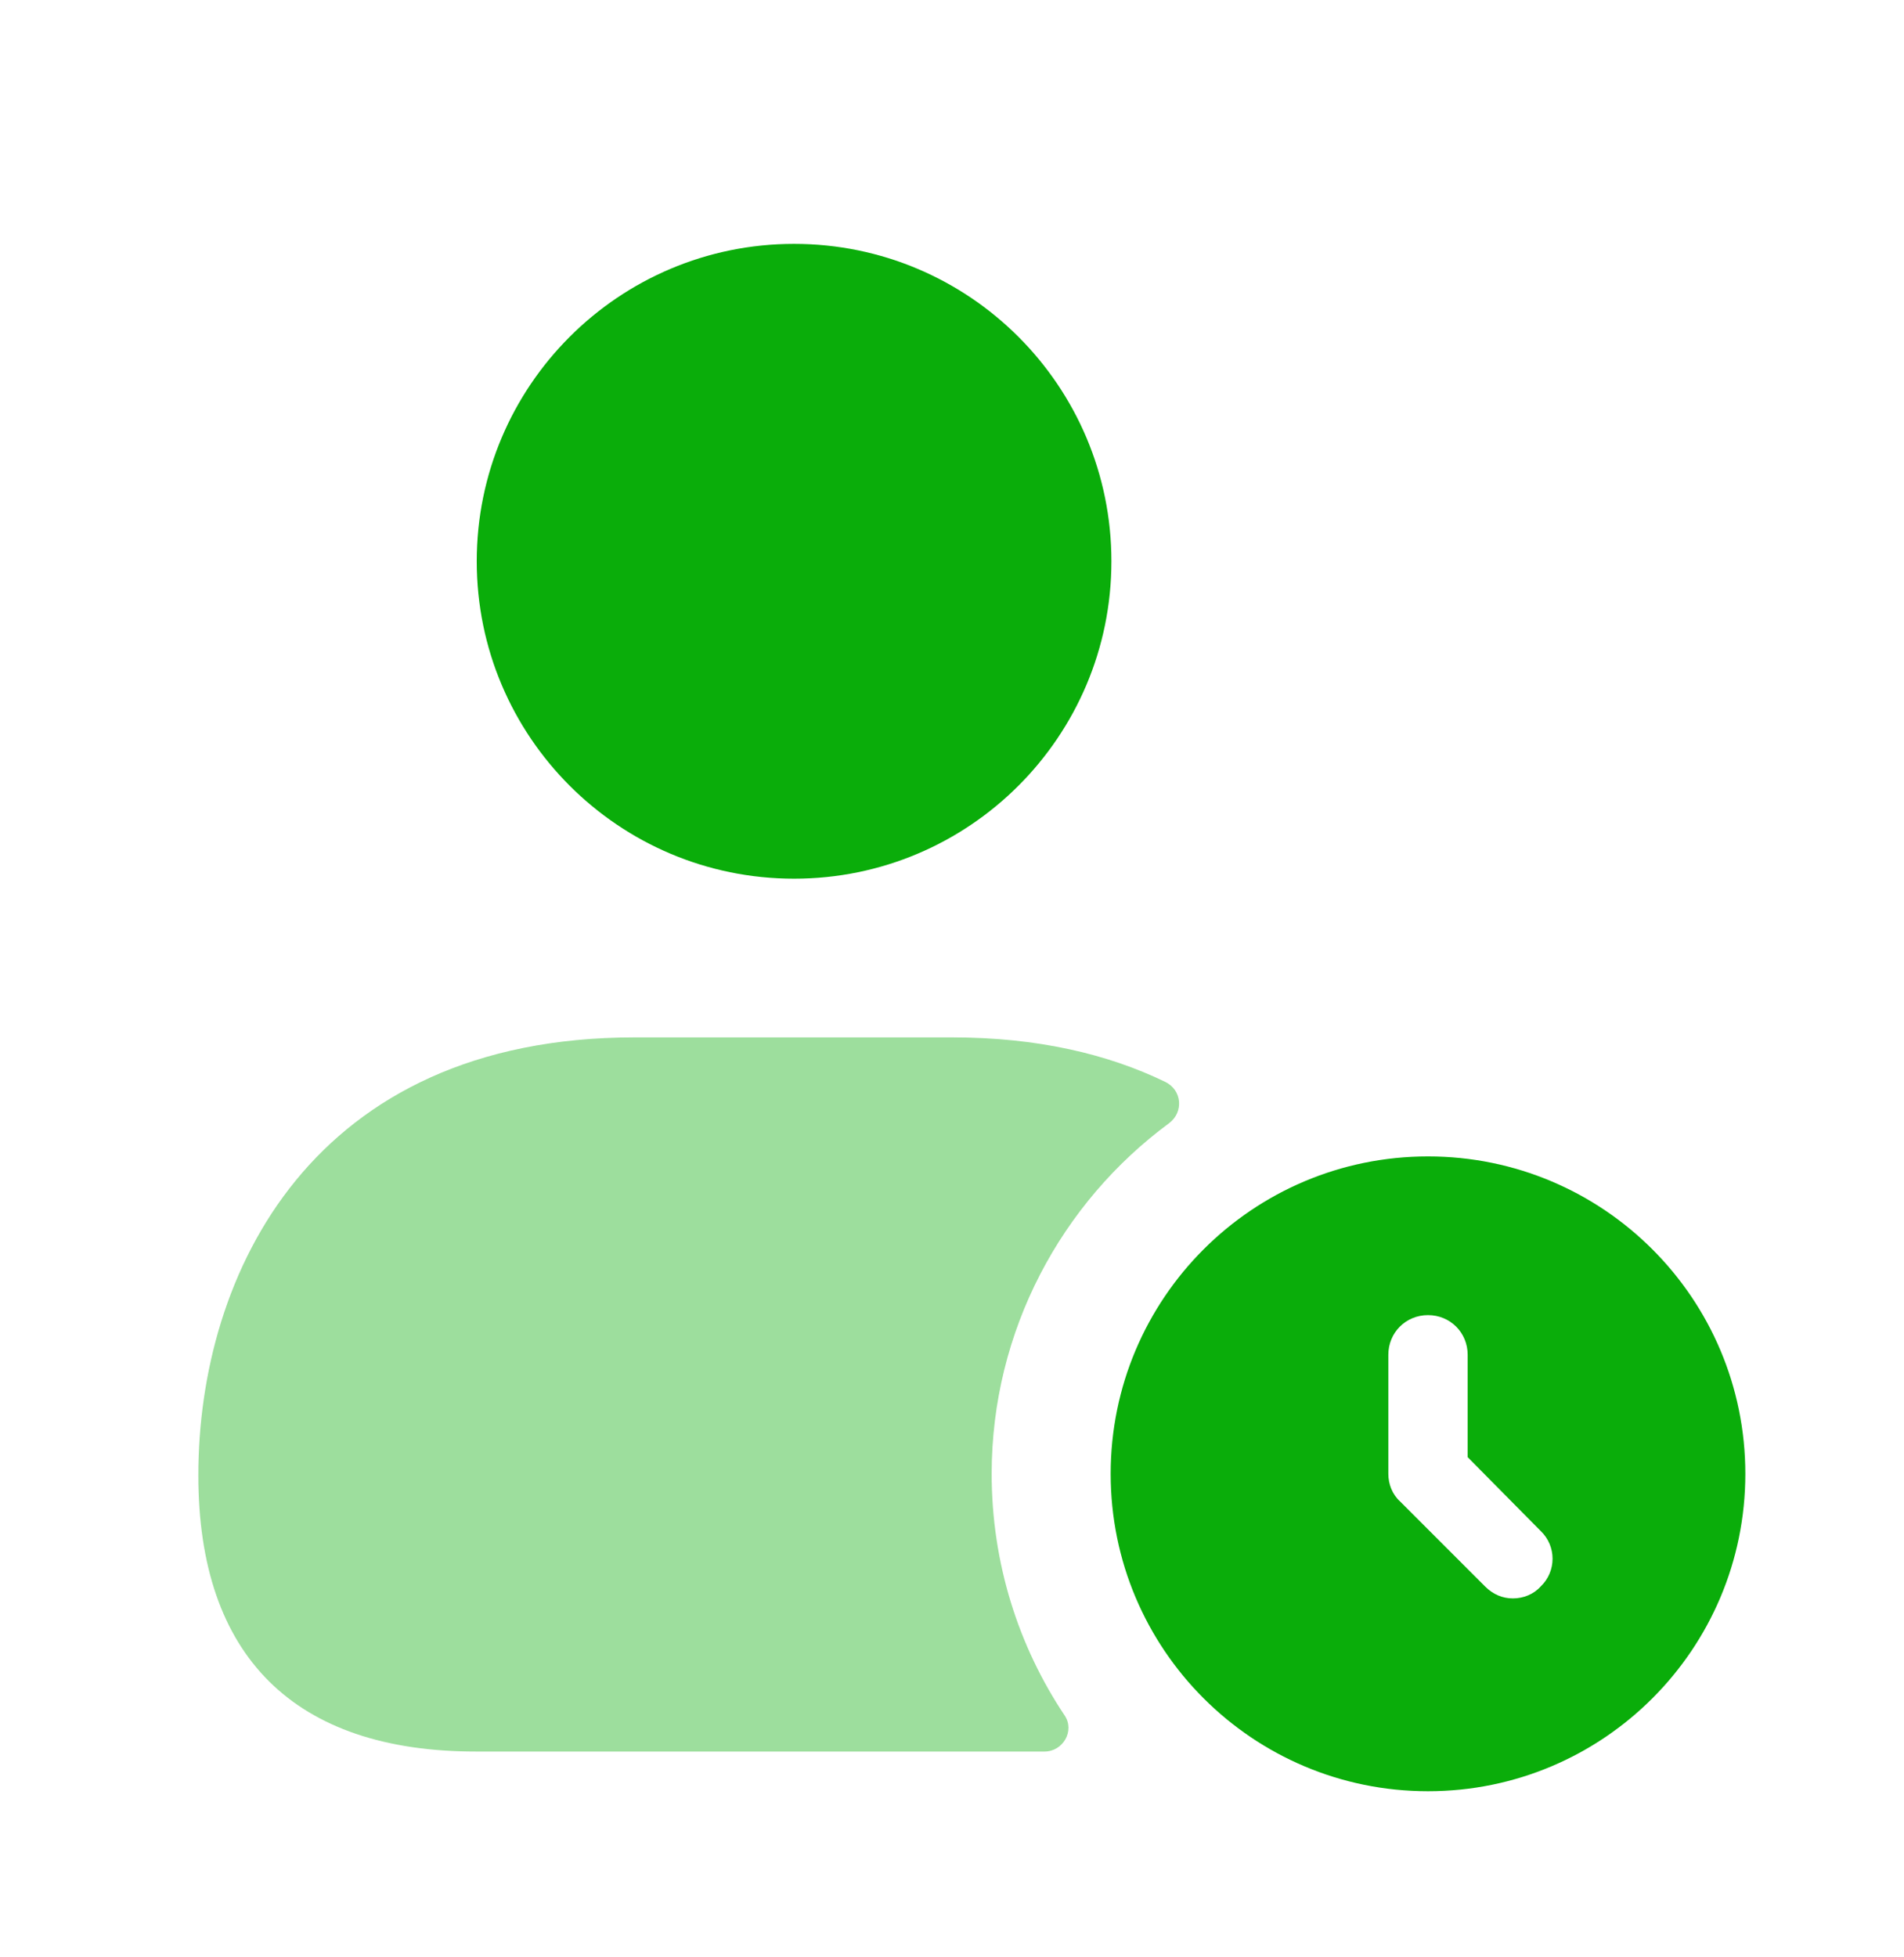 <svg width="36" height="37" viewBox="0 0 36 37" fill="none" xmlns="http://www.w3.org/2000/svg">
<path d="M15.014 16.61C18.327 16.61 21.014 13.924 21.014 10.61C21.014 7.296 18.327 4.61 15.014 4.61C11.7 4.61 9.014 7.296 9.014 10.61C9.014 13.924 11.7 16.61 15.014 16.61Z" fill="#0AAD0A"/>
<path opacity="0.4" d="M22.03 20.45C20.942 19.924 19.613 19.61 18 19.61H12C5.91 19.61 3.75 24.065 3.75 27.89C3.75 31.31 5.565 33.11 9 33.11H19.748C20.099 33.11 20.325 32.719 20.13 32.428C19.256 31.121 18.75 29.549 18.75 27.86C18.75 25.152 20.072 22.732 22.101 21.235C22.386 21.023 22.35 20.605 22.03 20.45Z" fill="#0AAD0A"/>
<path d="M27 21.86C23.685 21.86 21 24.545 21 27.86C21 31.175 23.685 33.86 27 33.86C30.315 33.86 33 31.175 33 27.86C33 24.545 30.315 21.86 27 21.86ZM29.13 29.99C28.995 30.14 28.8 30.215 28.605 30.215C28.41 30.215 28.23 30.14 28.08 29.99L26.475 28.385C26.325 28.25 26.25 28.055 26.25 27.86V25.61C26.25 25.19 26.58 24.86 27 24.86C27.42 24.86 27.75 25.19 27.75 25.61V27.545L29.13 28.94C29.43 29.225 29.43 29.705 29.13 29.99Z" fill="#0AAD0A"/>
</svg>
